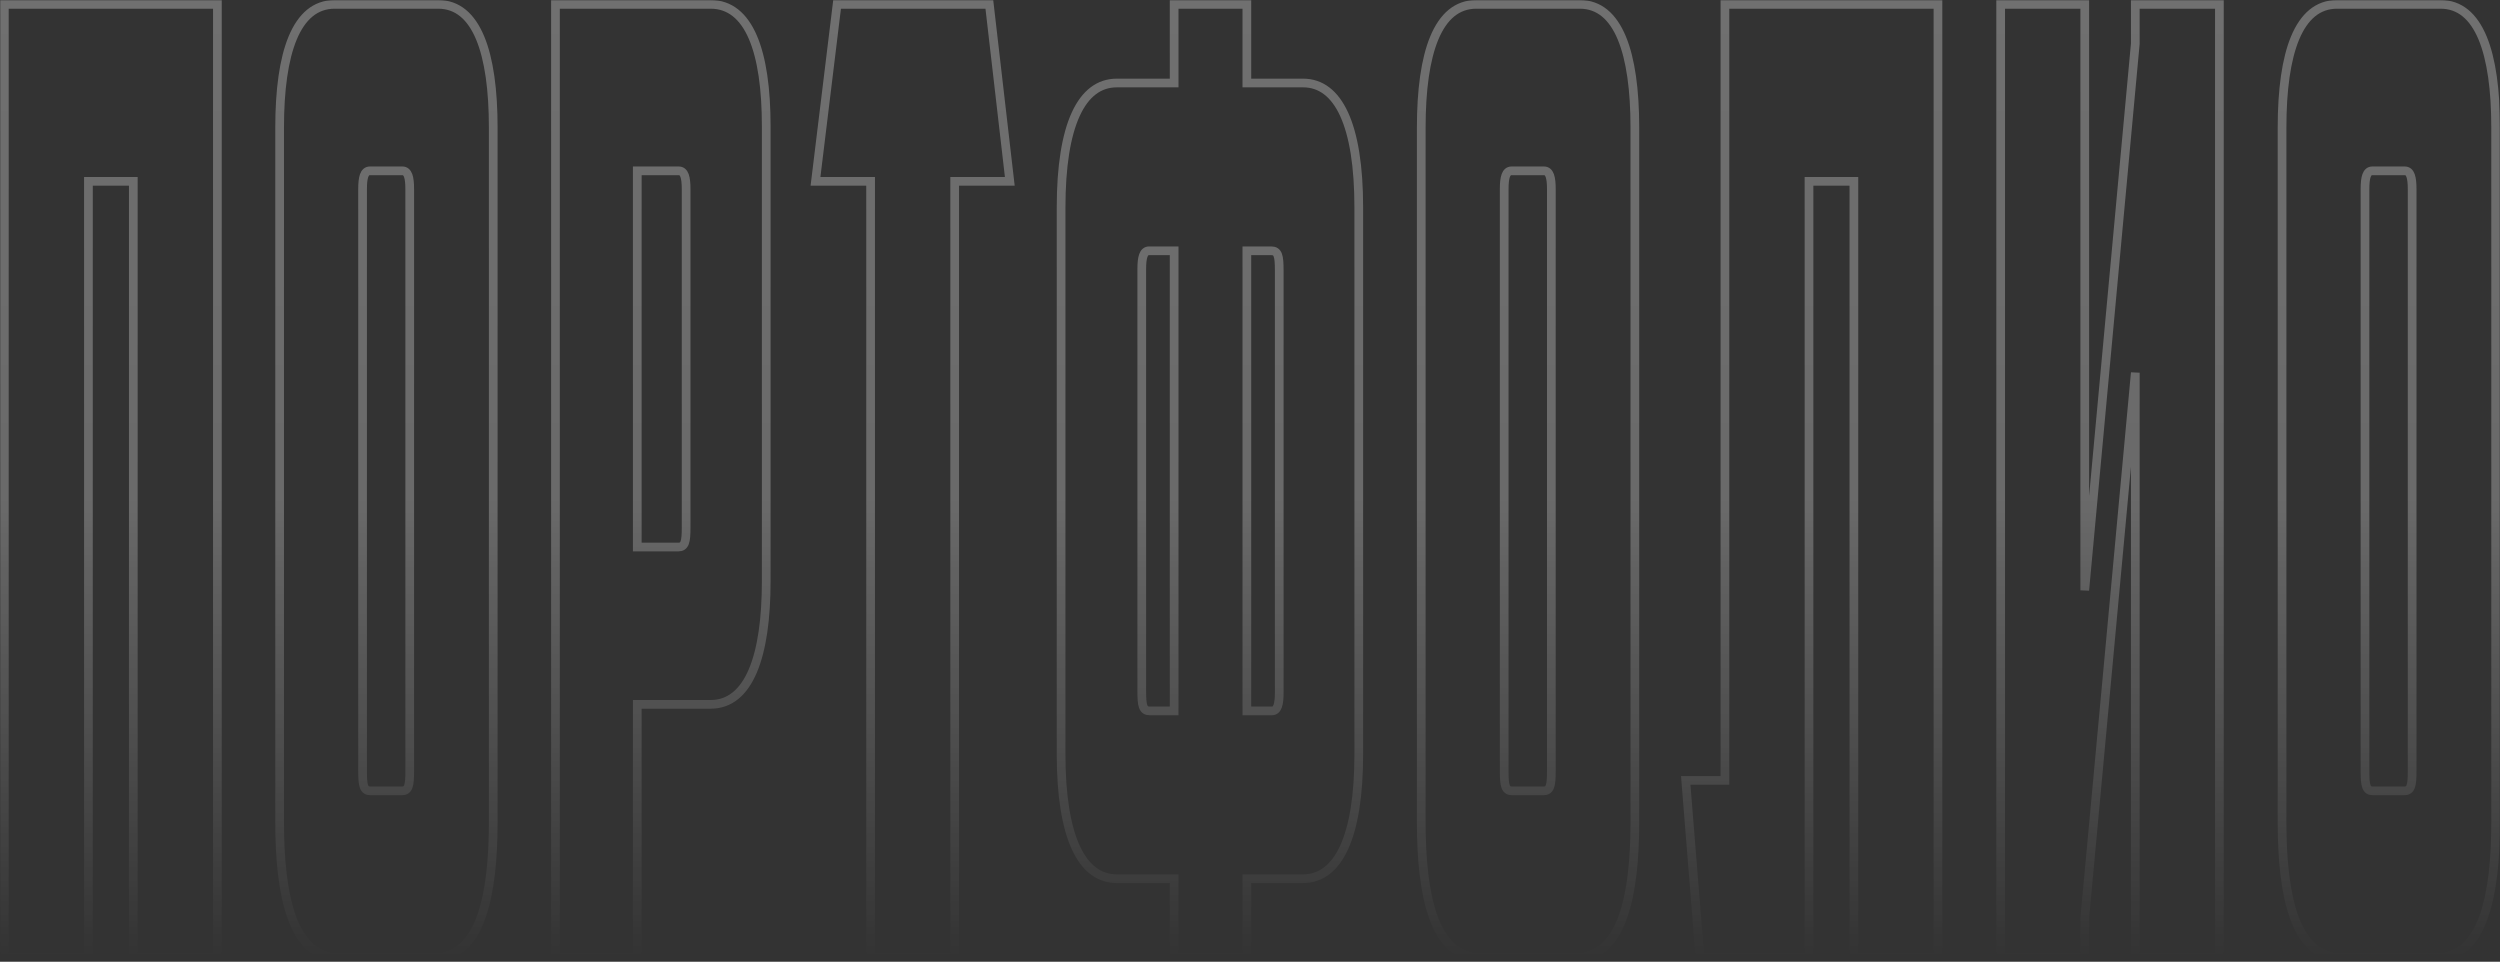 <?xml version="1.0" encoding="UTF-8"?> <svg xmlns="http://www.w3.org/2000/svg" width="1149" height="442" viewBox="0 0 1149 442" fill="none"><rect x="0" y="0" width="1149" height="442" fill="#333333" stroke="none"/> <g opacity="0.3"> <mask id="path-1-outside-1_204_127" maskUnits="userSpaceOnUse" x="0" y="0" width="1149" height="442" fill="black"> <rect fill="white" width="1149" height="442"></rect> <path d="M99.911 2H2V440H40.642V83.334H61.269V440H99.911V2ZM184.915 78.514C187.526 78.514 188.31 81.527 188.31 86.949V354.448C188.31 361.076 187.788 363.486 184.654 363.486H170.294C167.161 363.486 166.639 361.076 166.639 354.448V86.949C166.639 81.527 167.422 78.514 170.033 78.514H184.915ZM226.691 58.633C226.691 24.292 219.119 2 201.364 2H153.845C136.091 2 128.519 24.292 128.519 58.633V377.945C128.519 411.081 134.263 440 155.412 440H199.798C220.947 440 226.691 411.081 226.691 377.945V58.633ZM311.951 78.514C314.561 78.514 315.345 81.527 315.345 86.949V242.388C315.345 249.015 314.823 251.425 311.689 251.425H292.891V78.514H311.951ZM352.159 58.03C352.159 23.689 344.326 2 326.572 2H255.293V440H292.891V323.722H326.572C344.326 323.722 352.159 301.431 352.159 267.089V58.03ZM384.727 2L374.805 83.334H400.131V440H438.773V83.334H464.1L454.7 2H384.727ZM539.636 440H573.056V403.851H598.904C615.092 403.851 624.492 384.572 624.492 346.616V95.384C624.492 57.428 615.092 38.149 598.904 38.149H573.056V2H539.636V38.149H513.265C497.077 38.149 487.678 57.428 487.678 95.384V346.616C487.678 384.572 497.077 403.851 513.265 403.851H539.636V440ZM587.938 318.3C587.938 323.722 587.155 326.735 584.544 326.735H573.056V115.265H584.283C587.416 115.265 587.938 117.675 587.938 124.303V318.3ZM524.753 123.7C524.753 118.278 525.536 115.265 528.147 115.265H539.636V326.735H528.409C525.275 326.735 524.753 324.325 524.753 317.697V123.7ZM709.604 78.514C712.215 78.514 712.999 81.527 712.999 86.949V354.448C712.999 361.076 712.476 363.486 709.343 363.486H694.983C691.85 363.486 691.328 361.076 691.328 354.448V86.949C691.328 81.527 692.111 78.514 694.722 78.514H709.604ZM751.38 58.633C751.38 24.292 743.808 2 726.053 2H678.534C660.78 2 653.208 24.292 653.208 58.633V377.945C653.208 411.081 658.952 440 680.101 440H724.487C745.636 440 751.38 411.081 751.38 377.945V58.633ZM890.686 2H792.775V358.666H774.76L781.287 440H831.418V83.334H852.044V440H890.686V2ZM958.147 2H919.505V440H958.147V421.926L981.384 171.296V440H1020.03V2H981.384V20.074L958.147 271.307V2ZM1105.22 78.514C1107.84 78.514 1108.62 81.527 1108.62 86.949V354.448C1108.62 361.076 1108.1 363.486 1104.96 363.486H1090.6C1087.47 363.486 1086.95 361.076 1086.95 354.448V86.949C1086.95 81.527 1087.73 78.514 1090.34 78.514H1105.22ZM1147 58.633C1147 24.292 1139.43 2 1121.67 2H1074.15C1056.4 2 1048.83 24.292 1048.83 58.633V377.945C1048.83 411.081 1054.57 440 1075.72 440H1120.11C1141.26 440 1147 411.081 1147 377.945V58.633Z"></path> </mask> <path d="M99.911 2H2V440H40.642V83.334H61.269V440H99.911V2ZM184.915 78.514C187.526 78.514 188.31 81.527 188.31 86.949V354.448C188.31 361.076 187.788 363.486 184.654 363.486H170.294C167.161 363.486 166.639 361.076 166.639 354.448V86.949C166.639 81.527 167.422 78.514 170.033 78.514H184.915ZM226.691 58.633C226.691 24.292 219.119 2 201.364 2H153.845C136.091 2 128.519 24.292 128.519 58.633V377.945C128.519 411.081 134.263 440 155.412 440H199.798C220.947 440 226.691 411.081 226.691 377.945V58.633ZM311.951 78.514C314.561 78.514 315.345 81.527 315.345 86.949V242.388C315.345 249.015 314.823 251.425 311.689 251.425H292.891V78.514H311.951ZM352.159 58.03C352.159 23.689 344.326 2 326.572 2H255.293V440H292.891V323.722H326.572C344.326 323.722 352.159 301.431 352.159 267.089V58.03ZM384.727 2L374.805 83.334H400.131V440H438.773V83.334H464.1L454.7 2H384.727ZM539.636 440H573.056V403.851H598.904C615.092 403.851 624.492 384.572 624.492 346.616V95.384C624.492 57.428 615.092 38.149 598.904 38.149H573.056V2H539.636V38.149H513.265C497.077 38.149 487.678 57.428 487.678 95.384V346.616C487.678 384.572 497.077 403.851 513.265 403.851H539.636V440ZM587.938 318.3C587.938 323.722 587.155 326.735 584.544 326.735H573.056V115.265H584.283C587.416 115.265 587.938 117.675 587.938 124.303V318.3ZM524.753 123.7C524.753 118.278 525.536 115.265 528.147 115.265H539.636V326.735H528.409C525.275 326.735 524.753 324.325 524.753 317.697V123.7ZM709.604 78.514C712.215 78.514 712.999 81.527 712.999 86.949V354.448C712.999 361.076 712.476 363.486 709.343 363.486H694.983C691.85 363.486 691.328 361.076 691.328 354.448V86.949C691.328 81.527 692.111 78.514 694.722 78.514H709.604ZM751.38 58.633C751.38 24.292 743.808 2 726.053 2H678.534C660.78 2 653.208 24.292 653.208 58.633V377.945C653.208 411.081 658.952 440 680.101 440H724.487C745.636 440 751.38 411.081 751.38 377.945V58.633ZM890.686 2H792.775V358.666H774.76L781.287 440H831.418V83.334H852.044V440H890.686V2ZM958.147 2H919.505V440H958.147V421.926L981.384 171.296V440H1020.03V2H981.384V20.074L958.147 271.307V2ZM1105.22 78.514C1107.84 78.514 1108.62 81.527 1108.62 86.949V354.448C1108.62 361.076 1108.1 363.486 1104.96 363.486H1090.6C1087.47 363.486 1086.95 361.076 1086.95 354.448V86.949C1086.95 81.527 1087.73 78.514 1090.34 78.514H1105.22ZM1147 58.633C1147 24.292 1139.43 2 1121.67 2H1074.15C1056.4 2 1048.83 24.292 1048.83 58.633V377.945C1048.83 411.081 1054.57 440 1075.72 440H1120.11C1141.26 440 1147 411.081 1147 377.945V58.633Z" stroke="url(#paint0_linear_204_127)" stroke-width="4" mask="url(#path-1-outside-1_204_127)"></path> </g> <defs> <linearGradient id="paint0_linear_204_127" x1="574.5" y1="2" x2="574.5" y2="440" gradientUnits="userSpaceOnUse"> <stop stop-color="white"></stop> <stop offset="0.521" stop-color="white" stop-opacity="0.9"></stop> <stop offset="1" stop-color="white" stop-opacity="0"></stop> </linearGradient> </defs> </svg> 